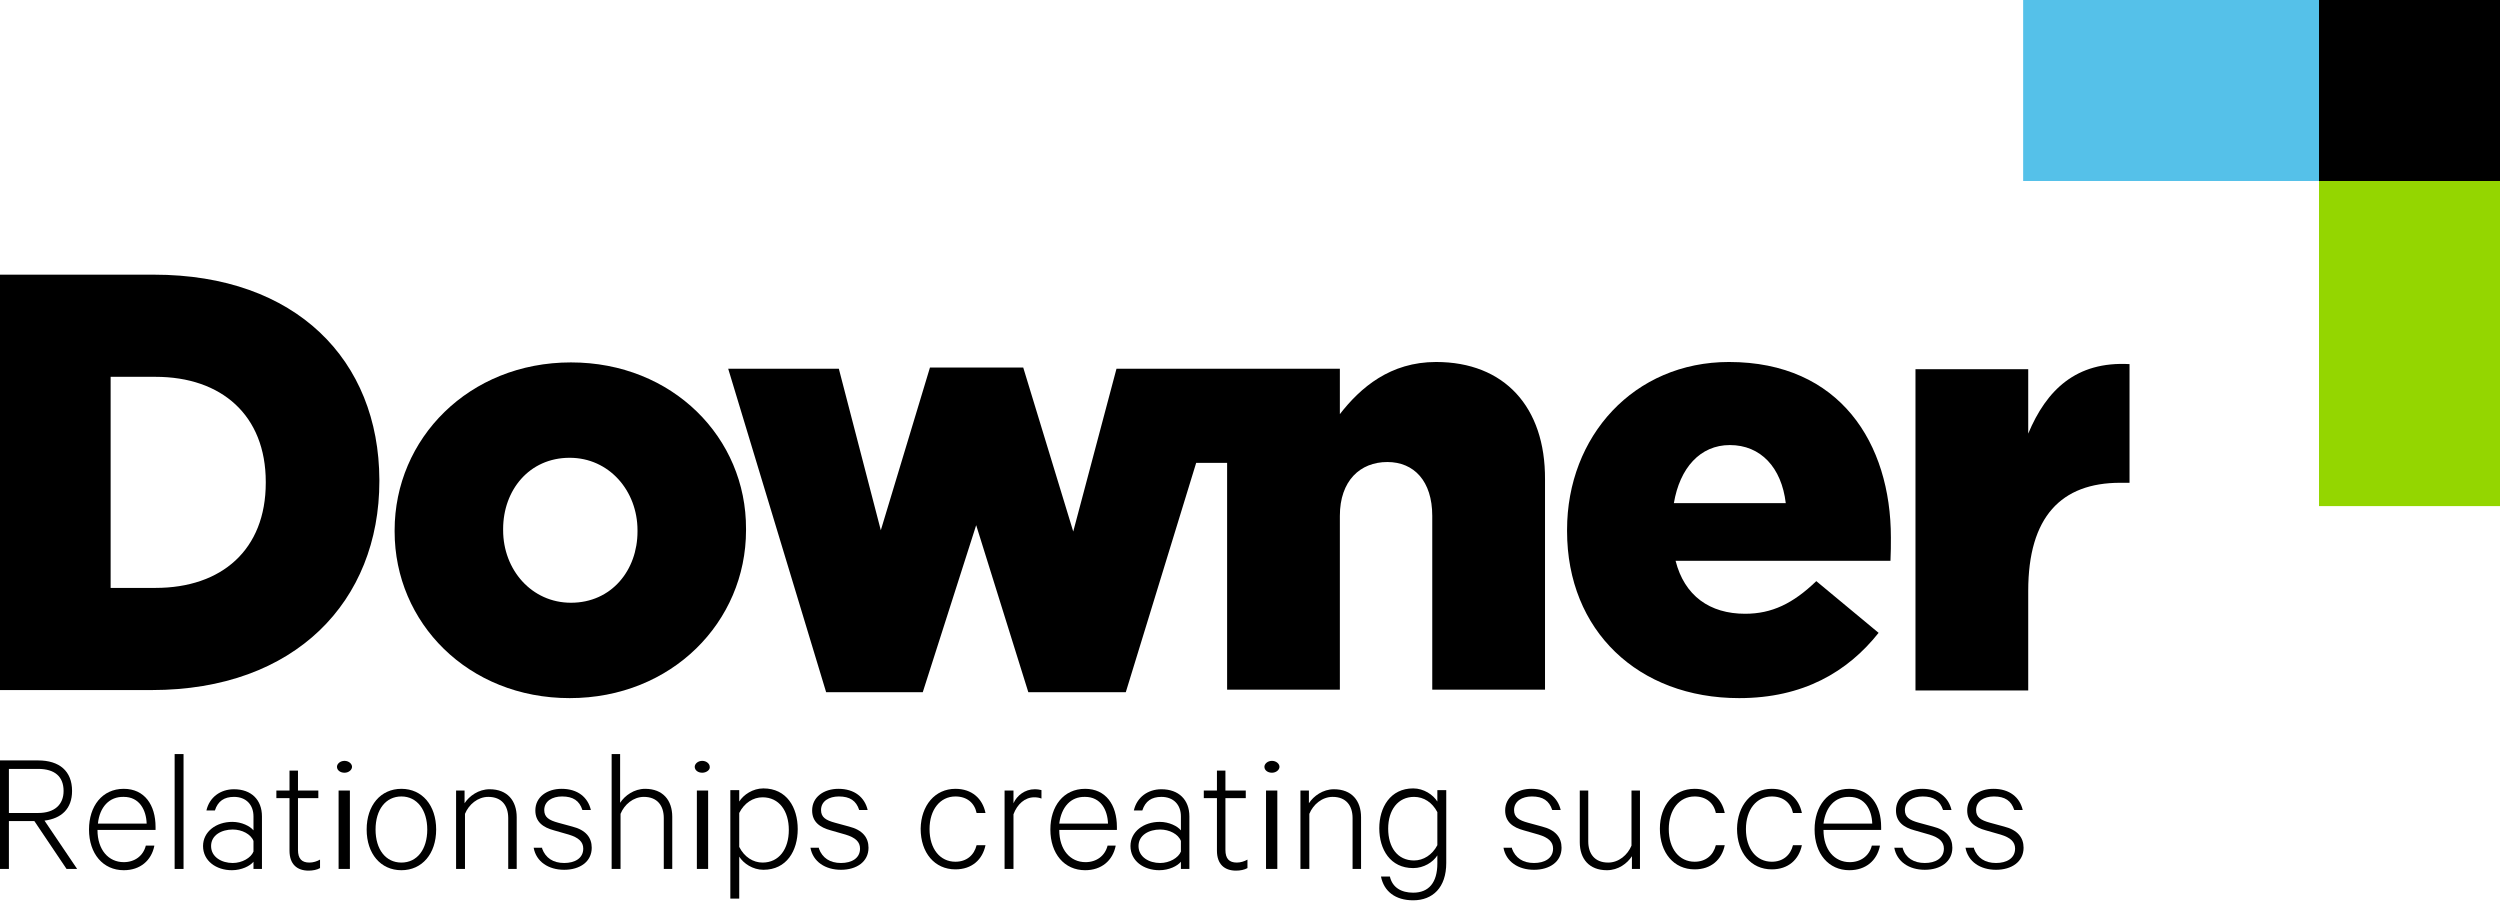 <?xml version="1.0" encoding="UTF-8"?> <svg xmlns="http://www.w3.org/2000/svg" xmlns:xlink="http://www.w3.org/1999/xlink" width="166px" height="60px" viewBox="0 0 166 60" version="1.1"><title>downer</title><g id="Symbols" stroke="none" stroke-width="1" fill="none" fill-rule="evenodd"><g id="Customers" transform="translate(-407, -196)" fill-rule="nonzero"><g id="downer" transform="translate(407, 196)"><rect id="Rectangle" fill="#94D600" x="153.982" y="11.905" width="12.018" height="21.7"></rect><rect id="Rectangle" fill="#55C1E9" x="134.337" y="0" width="19.73" height="12.018"></rect><rect id="Rectangle" fill="#000000" x="153.982" y="0" width="12.018" height="12.018"></rect><g id="Group" transform="translate(0, 18.238)" fill="#000000"><path d="M134.674,10.554 L134.674,6.276 L127.188,6.276 L127.188,27.61 L134.674,27.61 L134.674,20.996 C134.674,16.071 136.87,13.819 140.782,13.819 L141.401,13.819 L141.401,5.939 C137.855,5.742 135.885,7.655 134.674,10.554 Z" id="Path"></path><path d="M10.217,0 L0,0 L0,27.582 L10.076,27.582 C19.617,27.582 25.19,21.672 25.19,13.707 L25.19,13.622 C25.162,5.685 19.673,0 10.217,0 Z M17.647,13.819 C17.647,18.266 14.72,20.799 10.329,20.799 L7.346,20.799 L7.346,6.783 L10.329,6.783 C14.72,6.783 17.647,9.344 17.647,13.763 L17.647,13.819 Z" id="Shape"></path><path d="M37.911,5.826 C31.129,5.826 26.203,10.892 26.203,16.972 L26.203,17.056 C26.203,23.107 31.072,28.117 37.827,28.117 C44.61,28.117 49.536,23.051 49.536,16.972 L49.536,16.887 C49.564,10.836 44.666,5.826 37.911,5.826 Z M42.33,17.056 C42.33,19.617 40.613,21.784 37.911,21.784 C35.294,21.784 33.408,19.589 33.408,16.972 L33.408,16.887 C33.408,14.326 35.125,12.159 37.827,12.159 C40.445,12.159 42.33,14.354 42.33,16.972 L42.33,17.056 Z" id="Shape"></path><path d="M95.356,5.798 C92.316,5.798 90.346,7.487 88.967,9.26 L88.967,6.248 L74.134,6.248 L71.263,17.056 L67.942,6.164 L61.75,6.164 L58.486,16.972 L55.699,6.248 L48.353,6.248 L54.855,27.723 L61.272,27.723 L64.818,16.634 L68.28,27.723 L74.753,27.723 L79.426,12.496 L81.48,12.496 L81.48,27.554 L88.967,27.554 L88.967,16.015 C88.967,13.679 90.318,12.44 92.119,12.44 C93.892,12.44 95.102,13.707 95.102,16.015 L95.102,27.554 L102.589,27.554 L102.589,13.594 C102.617,8.781 99.887,5.798 95.356,5.798 Z" id="Path"></path><path d="M114.804,5.798 C108.499,5.798 104.053,10.723 104.053,16.943 L104.053,17.028 C104.053,23.642 108.781,28.117 115.479,28.117 C119.729,28.117 122.685,26.372 124.739,23.783 L120.602,20.349 C119.054,21.841 117.647,22.516 115.874,22.516 C113.537,22.516 111.849,21.334 111.258,18.998 L125.527,18.998 C125.555,18.491 125.555,17.928 125.555,17.45 C125.555,11.202 122.178,5.798 114.804,5.798 Z M111.145,15.17 C111.539,12.834 112.89,11.314 114.86,11.314 C116.915,11.314 118.294,12.806 118.575,15.17 L111.145,15.17 Z" id="Shape"></path></g><path d="M0.591,54.517 L0.591,57.698 L0,57.698 L0,50.492 L2.533,50.492 C3.94,50.492 4.785,51.196 4.785,52.519 C4.785,53.701 4.081,54.348 2.955,54.489 L5.122,57.698 L4.419,57.698 L2.28,54.517 L0.591,54.517 Z M0.591,53.982 L2.533,53.982 C3.631,53.982 4.222,53.419 4.222,52.519 C4.222,51.562 3.631,51.055 2.533,51.055 L0.591,51.055 L0.591,53.982 Z" id="Shape" fill="#000000"></path><path d="M10.245,56.178 C10.048,57.135 9.316,57.782 8.218,57.782 C6.839,57.782 5.91,56.684 5.91,55.08 C5.91,53.532 6.783,52.378 8.218,52.378 C9.597,52.378 10.329,53.448 10.329,54.911 L10.329,55.108 L6.473,55.108 C6.473,56.431 7.205,57.247 8.218,57.247 C8.95,57.247 9.513,56.825 9.682,56.15 L10.245,56.15 L10.245,56.178 Z M6.502,54.686 L9.738,54.686 C9.71,53.785 9.26,52.913 8.218,52.913 C7.261,52.885 6.614,53.588 6.502,54.686 Z" id="Shape" fill="#000000"></path><polygon id="Path" fill="#000000" points="12.187 57.698 11.596 57.698 11.596 50.07 12.187 50.07"></polygon><path d="M16.831,57.698 L16.831,57.219 C16.606,57.501 16.043,57.782 15.395,57.782 C14.354,57.782 13.482,57.163 13.482,56.178 C13.482,55.221 14.354,54.573 15.424,54.573 C16.043,54.573 16.606,54.855 16.831,55.136 L16.831,54.208 C16.831,53.448 16.352,52.913 15.536,52.913 C14.889,52.913 14.467,53.194 14.27,53.813 L13.707,53.813 C13.904,52.941 14.635,52.406 15.536,52.406 C16.69,52.406 17.394,53.11 17.394,54.208 L17.394,57.698 L16.831,57.698 Z M16.831,55.84 C16.662,55.39 16.071,55.08 15.452,55.08 C14.72,55.08 14.016,55.446 14.016,56.178 C14.016,56.909 14.72,57.303 15.452,57.303 C16.071,57.303 16.662,56.966 16.831,56.544 L16.831,55.84 Z" id="Shape" fill="#000000"></path><path d="M19.223,52.997 L18.351,52.997 L18.351,52.491 L19.223,52.491 L19.223,51.168 L19.786,51.168 L19.786,52.491 L21.137,52.491 L21.137,52.997 L19.786,52.997 L19.786,56.431 C19.786,57.022 20.039,57.275 20.546,57.275 C20.799,57.275 21.053,57.191 21.25,57.078 L21.25,57.641 C21.053,57.754 20.771,57.81 20.49,57.81 C19.73,57.81 19.223,57.388 19.223,56.487 L19.223,52.997 Z" id="Path" fill="#000000"></path><path d="M22.875,51.309 C22.59,51.309 22.375,51.14 22.375,50.915 C22.375,50.718 22.59,50.521 22.875,50.521 C23.161,50.521 23.375,50.718 23.375,50.915 C23.375,51.112 23.161,51.309 22.875,51.309 Z M23.233,57.698 L22.483,57.698 L22.483,52.491 L23.233,52.491 L23.233,57.698 Z" id="Shape" fill="#000000"></path><path d="M26.653,57.782 C25.274,57.782 24.346,56.684 24.346,55.08 C24.346,53.476 25.274,52.378 26.653,52.378 C28.033,52.378 28.961,53.476 28.961,55.08 C28.961,56.684 28.033,57.782 26.653,57.782 Z M26.653,52.885 C25.612,52.885 24.937,53.757 24.937,55.08 C24.937,56.403 25.612,57.275 26.653,57.275 C27.695,57.275 28.37,56.403 28.37,55.08 C28.37,53.785 27.695,52.885 26.653,52.885 Z" id="Shape" fill="#000000"></path><path d="M30.256,52.491 L30.847,52.491 L30.847,53.335 C31.157,52.857 31.776,52.406 32.508,52.406 C33.69,52.406 34.309,53.166 34.309,54.264 L34.309,57.698 L33.746,57.698 L33.746,54.32 C33.746,53.504 33.324,52.913 32.423,52.913 C31.72,52.913 31.129,53.419 30.875,54.039 L30.875,57.698 L30.284,57.698 L30.284,52.491 L30.256,52.491 Z" id="Path" fill="#000000"></path><path d="M35.998,56.347 C36.223,56.966 36.729,57.303 37.461,57.303 C38.165,57.303 38.728,56.994 38.728,56.347 C38.728,55.896 38.418,55.615 37.771,55.418 L36.786,55.136 C36.054,54.939 35.547,54.573 35.547,53.813 C35.547,52.913 36.335,52.378 37.292,52.378 C38.362,52.378 39.037,52.941 39.234,53.785 L38.671,53.785 C38.474,53.166 38.052,52.885 37.32,52.885 C36.673,52.885 36.138,53.194 36.138,53.785 C36.138,54.264 36.448,54.461 37.067,54.63 L37.996,54.883 C38.897,55.108 39.291,55.615 39.291,56.29 C39.291,57.219 38.503,57.754 37.461,57.754 C36.42,57.754 35.604,57.219 35.435,56.29 L35.998,56.29 L35.998,56.347 Z" id="Path" fill="#000000"></path><path d="M40.585,50.07 L41.176,50.07 L41.176,53.307 C41.486,52.828 42.105,52.378 42.837,52.378 C44.019,52.378 44.638,53.138 44.638,54.236 L44.638,57.698 L44.075,57.698 L44.075,54.32 C44.075,53.504 43.653,52.913 42.752,52.913 C42.049,52.913 41.458,53.419 41.204,54.039 L41.204,57.698 L40.613,57.698 L40.613,50.07 L40.585,50.07 Z" id="Path" fill="#000000"></path><path d="M46.628,51.309 C46.343,51.309 46.13,51.14 46.13,50.915 C46.13,50.718 46.343,50.521 46.628,50.521 C46.913,50.521 47.126,50.718 47.126,50.915 C47.162,51.112 46.913,51.309 46.628,51.309 Z M47.02,57.698 L46.272,57.698 L46.272,52.491 L47.02,52.491 L47.02,57.698 Z" id="Shape" fill="#000000"></path><path d="M49.085,59.668 L48.494,59.668 L48.494,52.463 L49.085,52.463 L49.085,53.222 C49.367,52.772 49.986,52.35 50.689,52.35 C52.237,52.35 52.969,53.616 52.969,55.052 C52.969,56.487 52.237,57.754 50.689,57.754 C49.986,57.754 49.367,57.332 49.085,56.881 L49.085,59.668 Z M49.085,56.234 C49.423,56.909 50.014,57.275 50.633,57.275 C51.731,57.275 52.378,56.375 52.378,55.108 C52.378,53.842 51.731,52.941 50.633,52.941 C50.014,52.941 49.423,53.307 49.085,53.982 L49.085,56.234 Z" id="Shape" fill="#000000"></path><path d="M54.376,56.347 C54.602,56.966 55.108,57.303 55.84,57.303 C56.544,57.303 57.106,56.994 57.106,56.347 C57.106,55.896 56.797,55.615 56.15,55.418 L55.164,55.136 C54.433,54.939 53.926,54.573 53.926,53.813 C53.926,52.913 54.714,52.378 55.671,52.378 C56.741,52.378 57.416,52.941 57.613,53.785 L57.05,53.785 C56.853,53.166 56.431,52.885 55.699,52.885 C55.052,52.885 54.517,53.194 54.517,53.785 C54.517,54.264 54.827,54.461 55.446,54.63 L56.375,54.883 C57.275,55.108 57.669,55.615 57.669,56.29 C57.669,57.219 56.881,57.754 55.84,57.754 C54.799,57.754 53.982,57.219 53.813,56.29 L54.376,56.29 L54.376,56.347 Z" id="Path" fill="#000000"></path><path d="M63.439,52.378 C64.537,52.378 65.24,53.025 65.437,53.982 L64.846,53.982 C64.706,53.307 64.199,52.885 63.439,52.885 C62.426,52.885 61.722,53.757 61.722,55.052 C61.722,56.375 62.426,57.219 63.439,57.219 C64.171,57.219 64.678,56.797 64.846,56.121 L65.437,56.121 C65.24,57.078 64.537,57.726 63.439,57.726 C62.06,57.726 61.131,56.628 61.131,55.024 C61.159,53.476 62.088,52.378 63.439,52.378 Z" id="Path" fill="#000000"></path><path d="M69.153,53.025 C69.012,52.969 68.871,52.941 68.674,52.941 C68.055,52.941 67.548,53.391 67.295,54.067 L67.295,57.698 L66.704,57.698 L66.704,52.491 L67.295,52.491 L67.295,53.335 C67.52,52.828 68.055,52.406 68.702,52.406 C68.899,52.406 69.04,52.434 69.153,52.463 L69.153,53.025 Z" id="Path" fill="#000000"></path><path d="M74.078,56.178 C73.881,57.135 73.149,57.782 72.052,57.782 C70.672,57.782 69.744,56.684 69.744,55.08 C69.744,53.532 70.616,52.378 72.052,52.378 C73.431,52.378 74.162,53.448 74.162,54.911 L74.162,55.108 L70.335,55.108 C70.335,56.431 71.066,57.247 72.08,57.247 C72.811,57.247 73.374,56.825 73.543,56.15 L74.078,56.15 L74.078,56.178 Z M70.335,54.686 L73.571,54.686 C73.543,53.785 73.093,52.913 72.052,52.913 C71.095,52.885 70.475,53.588 70.335,54.686 Z" id="Shape" fill="#000000"></path><path d="M78.412,57.698 L78.412,57.219 C78.187,57.501 77.624,57.782 76.977,57.782 C75.936,57.782 75.063,57.163 75.063,56.178 C75.063,55.221 75.936,54.573 77.005,54.573 C77.624,54.573 78.187,54.855 78.412,55.136 L78.412,54.208 C78.412,53.448 77.934,52.913 77.118,52.913 C76.47,52.913 76.048,53.194 75.851,53.813 L75.288,53.813 C75.485,52.941 76.217,52.406 77.118,52.406 C78.272,52.406 78.975,53.11 78.975,54.208 L78.975,57.698 L78.412,57.698 Z M78.412,55.84 C78.243,55.39 77.652,55.08 77.033,55.08 C76.301,55.08 75.598,55.446 75.598,56.178 C75.598,56.909 76.301,57.303 77.033,57.303 C77.652,57.303 78.243,56.966 78.412,56.544 L78.412,55.84 Z" id="Shape" fill="#000000"></path><path d="M80.805,52.997 L79.932,52.997 L79.932,52.491 L80.805,52.491 L80.805,51.168 L81.368,51.168 L81.368,52.491 L82.719,52.491 L82.719,52.997 L81.368,52.997 L81.368,56.431 C81.368,57.022 81.621,57.275 82.128,57.275 C82.381,57.275 82.634,57.191 82.831,57.078 L82.831,57.641 C82.634,57.754 82.353,57.81 82.071,57.81 C81.311,57.81 80.805,57.388 80.805,56.487 L80.805,52.997 Z" id="Path" fill="#000000"></path><path d="M84.457,51.309 C84.171,51.309 83.957,51.14 83.957,50.915 C83.957,50.718 84.171,50.521 84.457,50.521 C84.743,50.521 84.957,50.718 84.957,50.915 C84.957,51.112 84.743,51.309 84.457,51.309 Z M84.814,57.698 L84.064,57.698 L84.064,52.491 L84.814,52.491 L84.814,57.698 Z" id="Shape" fill="#000000"></path><path d="M86.321,52.491 L86.912,52.491 L86.912,53.335 C87.222,52.857 87.841,52.406 88.573,52.406 C89.755,52.406 90.374,53.166 90.374,54.264 L90.374,57.698 L89.811,57.698 L89.811,54.32 C89.811,53.504 89.389,52.913 88.488,52.913 C87.785,52.913 87.194,53.419 86.94,54.039 L86.94,57.698 L86.349,57.698 L86.349,52.491 L86.321,52.491 Z" id="Path" fill="#000000"></path><path d="M95.44,56.797 C95.159,57.247 94.54,57.641 93.836,57.641 C92.316,57.641 91.584,56.403 91.584,54.996 C91.584,53.616 92.316,52.35 93.836,52.35 C94.54,52.35 95.159,52.772 95.44,53.222 L95.44,52.463 L96.031,52.463 L96.031,57.303 C96.031,58.936 95.131,59.78 93.836,59.78 C92.654,59.78 91.894,59.189 91.697,58.204 L92.288,58.204 C92.457,58.936 93.048,59.274 93.836,59.274 C94.877,59.274 95.44,58.598 95.44,57.332 L95.44,56.797 Z M95.44,53.926 C95.102,53.279 94.54,52.913 93.892,52.913 C92.823,52.913 92.175,53.785 92.175,55.024 C92.175,56.262 92.795,57.135 93.892,57.135 C94.511,57.135 95.102,56.769 95.44,56.121 L95.44,53.926 Z" id="Shape" fill="#000000"></path><path d="M100.394,56.347 C100.619,56.966 101.125,57.303 101.857,57.303 C102.561,57.303 103.124,56.994 103.124,56.347 C103.124,55.896 102.814,55.615 102.167,55.418 L101.182,55.136 C100.45,54.939 99.943,54.573 99.943,53.813 C99.943,52.913 100.731,52.378 101.688,52.378 C102.758,52.378 103.433,52.941 103.63,53.785 L103.067,53.785 C102.87,53.166 102.448,52.885 101.717,52.885 C101.069,52.885 100.534,53.194 100.534,53.785 C100.534,54.264 100.844,54.461 101.463,54.63 L102.392,54.883 C103.293,55.108 103.687,55.615 103.687,56.29 C103.687,57.219 102.899,57.754 101.857,57.754 C100.816,57.754 100,57.219 99.831,56.29 L100.394,56.29 L100.394,56.347 Z" id="Path" fill="#000000"></path><path d="M108.922,57.698 L108.359,57.698 L108.359,56.853 C108.049,57.332 107.458,57.782 106.698,57.782 C105.516,57.782 104.897,57.022 104.897,55.924 L104.897,52.491 L105.46,52.491 L105.46,55.868 C105.46,56.684 105.882,57.275 106.783,57.275 C107.486,57.275 108.077,56.769 108.331,56.15 L108.331,52.491 L108.894,52.491 L108.894,57.698 L108.922,57.698 Z" id="Path" fill="#000000"></path><path d="M112.524,52.378 C113.622,52.378 114.326,53.025 114.523,53.982 L113.932,53.982 C113.791,53.307 113.284,52.885 112.524,52.885 C111.511,52.885 110.807,53.757 110.807,55.052 C110.807,56.375 111.511,57.219 112.524,57.219 C113.256,57.219 113.763,56.797 113.932,56.121 L114.523,56.121 C114.326,57.078 113.622,57.726 112.524,57.726 C111.145,57.726 110.216,56.628 110.216,55.024 C110.216,53.476 111.145,52.378 112.524,52.378 Z" id="Path" fill="#000000"></path><path d="M117.647,52.378 C118.744,52.378 119.448,53.025 119.645,53.982 L119.054,53.982 C118.913,53.307 118.407,52.885 117.647,52.885 C116.633,52.885 115.93,53.757 115.93,55.052 C115.93,56.375 116.633,57.219 117.647,57.219 C118.378,57.219 118.885,56.797 119.054,56.121 L119.645,56.121 C119.448,57.078 118.744,57.726 117.647,57.726 C116.268,57.726 115.339,56.628 115.339,55.024 C115.367,53.476 116.296,52.378 117.647,52.378 Z" id="Path" fill="#000000"></path><path d="M124.824,56.178 C124.627,57.135 123.895,57.782 122.797,57.782 C121.418,57.782 120.489,56.684 120.489,55.08 C120.489,53.532 121.362,52.378 122.797,52.378 C124.176,52.378 124.908,53.448 124.908,54.911 L124.908,55.108 L121.08,55.108 C121.08,56.431 121.812,57.247 122.825,57.247 C123.557,57.247 124.12,56.825 124.289,56.15 L124.824,56.15 L124.824,56.178 Z M121.08,54.686 L124.317,54.686 C124.289,53.785 123.839,52.913 122.797,52.913 C121.84,52.885 121.221,53.588 121.08,54.686 Z" id="Shape" fill="#000000"></path><path d="M126.344,56.347 C126.541,56.966 127.075,57.303 127.807,57.303 C128.511,57.303 129.074,56.994 129.074,56.347 C129.074,55.896 128.764,55.615 128.117,55.418 L127.132,55.136 C126.4,54.939 125.893,54.573 125.893,53.813 C125.893,52.913 126.681,52.378 127.638,52.378 C128.708,52.378 129.383,52.941 129.58,53.785 L129.017,53.785 C128.82,53.166 128.398,52.885 127.666,52.885 C127.019,52.885 126.484,53.194 126.484,53.785 C126.484,54.264 126.794,54.461 127.413,54.63 L128.342,54.883 C129.242,55.108 129.636,55.615 129.636,56.29 C129.636,57.219 128.848,57.754 127.807,57.754 C126.766,57.754 125.949,57.219 125.781,56.29 L126.344,56.29 L126.344,56.347 Z" id="Path" fill="#000000"></path><path d="M131.072,56.347 C131.297,56.966 131.804,57.303 132.535,57.303 C133.239,57.303 133.802,56.994 133.802,56.347 C133.802,55.896 133.492,55.615 132.845,55.418 L131.86,55.136 C131.128,54.939 130.622,54.573 130.622,53.813 C130.622,52.913 131.41,52.378 132.367,52.378 C133.436,52.378 134.112,52.941 134.309,53.785 L133.746,53.785 C133.549,53.166 133.126,52.885 132.395,52.885 C131.747,52.885 131.213,53.194 131.213,53.785 C131.213,54.264 131.522,54.461 132.141,54.63 L133.07,54.883 C133.971,55.108 134.365,55.615 134.365,56.29 C134.365,57.219 133.577,57.754 132.535,57.754 C131.494,57.754 130.678,57.219 130.509,56.29 L131.072,56.29 L131.072,56.347 Z" id="Path" fill="#000000"></path></g></g></g></svg> 